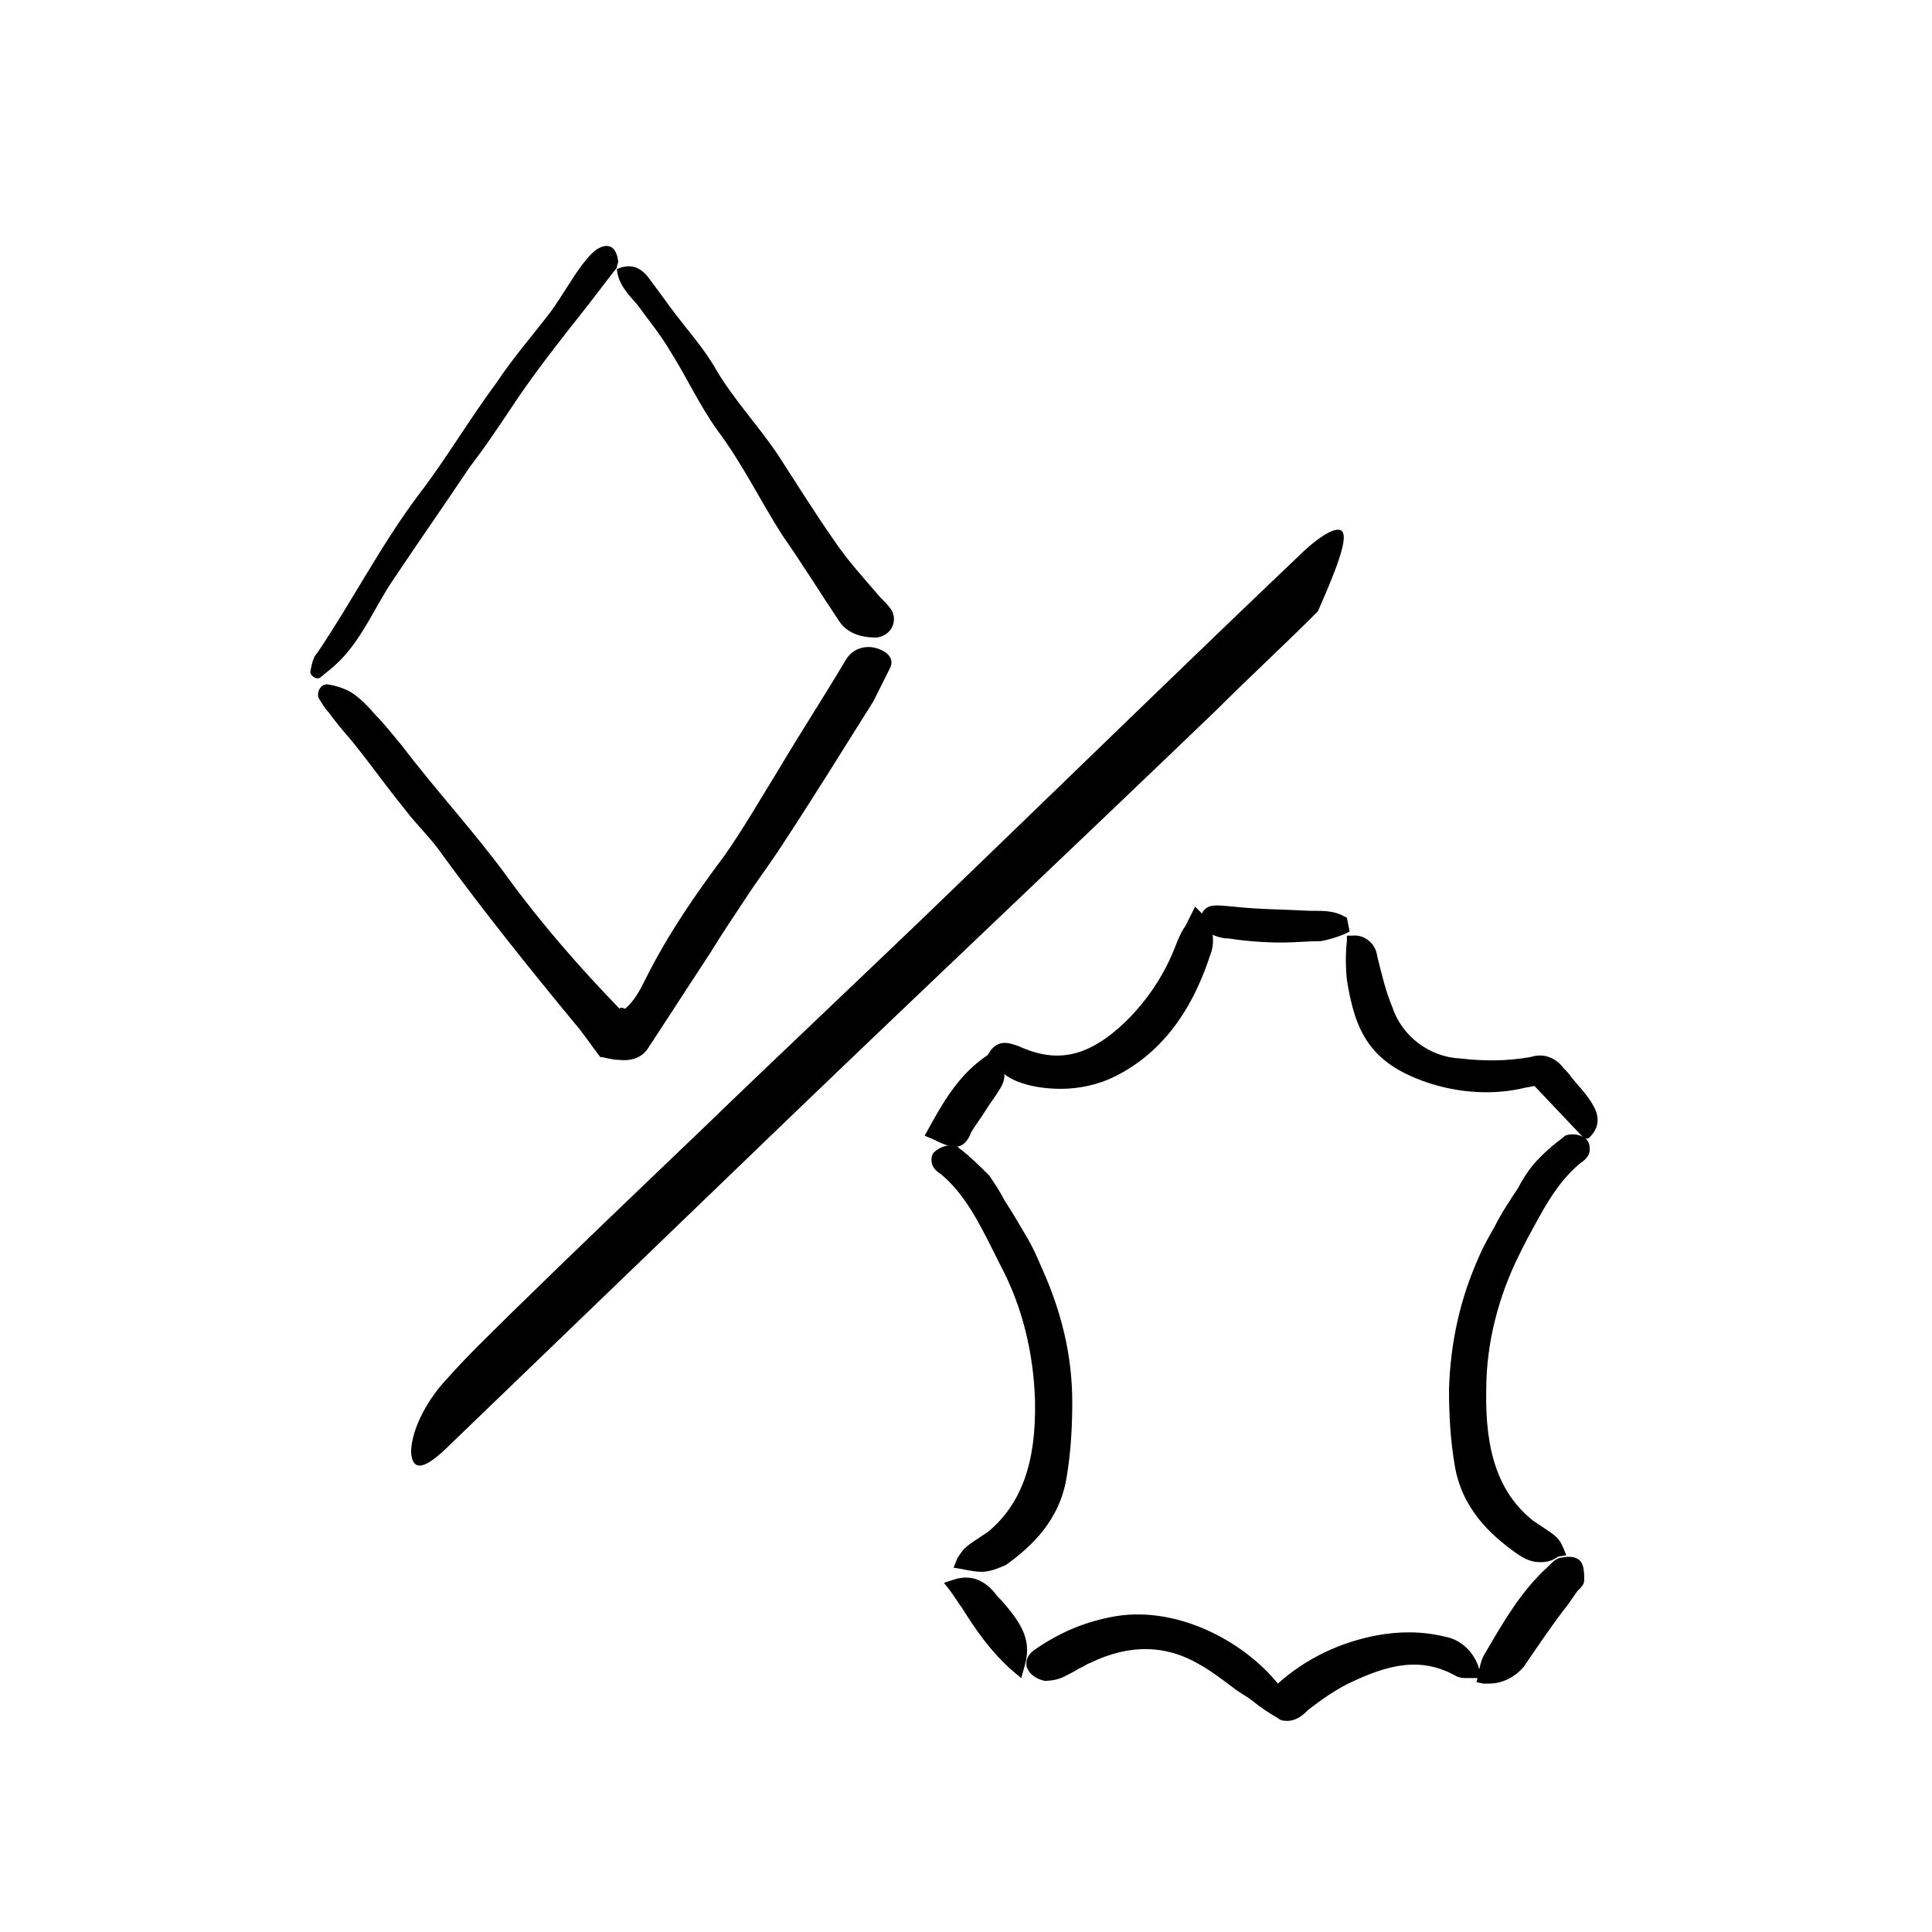 <?xml version="1.0" encoding="UTF-8"?> <svg xmlns="http://www.w3.org/2000/svg" xmlns:xlink="http://www.w3.org/1999/xlink" version="1.1" x="0px" y="0px" viewBox="0 0 140 140" style="enable-background:new 0 0 140 140;" xml:space="preserve"> <style type="text/css"> .st0{stroke:#000000;stroke-miterlimit:10;} .st1{stroke:#1D1D1B;stroke-miterlimit:10;} .st2{fill:#FFFFFF;} </style> <g id="Ebene_1"> <g id="Ebene_2"> </g> <g id="Ebene_4"> </g> <g id="Ebene_6"> </g> </g> <g id="Ebene_8"> </g> <g id="Ebene_7"> <path d="M95.5,44.3c-2.5,2.5-5,4.8-7.3,7.1c-10.3,9.9-20.7,19.7-31,29.6c-8.1,7.8-16.3,15.7-24.5,23.6c-1.5,1.5-2.7,2.3-2.9,0.8 c-0.1-1.4,0.9-3.7,2.6-5.5c1.6-1.8,3.2-3.3,4.7-4.8c4.5-4.4,9.1-8.8,13.6-13.1c6.2-6,12.4-11.8,18.6-17.8 c8.2-7.9,16.5-16,24.8-23.9c1-1,2.1-1.8,2.7-1.9C97.9,38.2,97.4,40,95.5,44.3z"></path> <g> <path d="M45.3,73.1c0.7-0.6,1.1-1.4,1.5-2.2c1.6-3.2,3.6-6.1,5.7-8.9c1.4-2,2.6-4.1,3.9-6.2c1.6-2.7,3.3-5.3,4.9-8 c0.6-1,1.9-1.2,2.9-0.5c0.4,0.3,0.5,0.7,0.3,1.1c-0.4,0.8-0.8,1.6-1.2,2.4c-2.2,3.5-4.3,6.9-6.6,10.4c-0.9,1.4-1.9,2.7-2.8,4.1 c-0.8,1.2-1.6,2.4-2.4,3.7c-1.5,2.3-3,4.6-4.5,6.9c-0.5,0.8-1.3,1-2.2,0.9c-0.5,0-1-0.2-1.3-0.2c-0.7-0.9-1.2-1.7-1.9-2.5 c-3.3-4-6.5-8-9.5-12.1c-0.8-1.2-1.9-2.2-2.8-3.4c-1.3-1.6-2.5-3.3-3.8-4.9c-0.6-0.7-1.2-1.4-1.7-2.1c-0.3-0.3-0.5-0.7-0.7-1 c-0.2-0.5,0.2-1.1,0.7-1c0.6,0.1,1.2,0.3,1.7,0.6c0.6,0.4,1.2,1,1.7,1.6c0.7,0.7,1.3,1.5,1.9,2.2c2.5,3.3,5.3,6.3,7.7,9.6 c2.4,3.3,5.2,6.5,8.1,9.5C44.9,73,45.1,73,45.3,73.1z"></path> <path d="M44.7,19.5c0.9-0.4,1.6-0.2,2.2,0.5c0.6,0.8,1.2,1.6,1.7,2.3c1.1,1.5,2.4,2.9,3.3,4.5c1.3,2.2,3.1,4.1,4.5,6.2 c1.3,2,2.6,4.1,4,6.1c1,1.5,2.2,2.8,3.4,4.2c0.3,0.3,0.6,0.6,0.8,0.9c0.5,0.9-0.1,1.9-1.1,2c-1.1,0-2.1-0.3-2.7-1.2 c-1.4-2.1-2.7-4.2-4.1-6.2c-1.6-2.5-2.9-5.2-4.7-7.6c-1.3-1.8-2.2-3.8-3.4-5.7c-0.7-1.2-1.6-2.3-2.4-3.4 C45.5,21.3,44.8,20.6,44.7,19.5L44.7,19.5z"></path> <path d="M44.7,19.4c-0.8,1-1.6,2.1-2.4,3.1c-1.5,1.9-3,3.8-4.4,5.8c-0.7,1-1.4,2.1-2.1,3.1c-0.6,0.9-1.2,1.7-1.8,2.5 c-1.8,2.7-3.7,5.4-5.5,8.1c-1.3,1.9-2.2,4.2-3.9,5.9c-0.4,0.4-0.9,0.8-1.4,1.2c-0.3,0.2-0.8-0.2-0.7-0.5c0.1-0.5,0.2-1,0.5-1.3 c2.5-3.7,4.6-7.8,7.3-11.4c2-2.6,3.7-5.5,5.7-8.2c1.2-1.8,2.6-3.4,3.9-5.1c0.8-1.1,1.4-2.2,2.2-3.3c0.3-0.4,0.7-0.9,1.1-1.2 c0.9-0.6,1.5-0.2,1.6,0.9C44.7,19.2,44.7,19.4,44.7,19.4C44.7,19.5,44.7,19.4,44.7,19.4z"></path> </g> <g> <g> <path d="M106.8,121.1c-0.4,0-0.7,0.1-0.9,0c-2.9-1.6-5.7-0.8-8.3,0.5c-1.1,0.6-2.1,1.2-3,2c-0.5,0.4-1.1,0.9-1.8,0.5 c-0.6-0.4-1.2-0.8-1.8-1.3c-1.3-0.9-2.5-1.9-3.8-2.7c-2.8-1.7-5.6-1.5-8.3-0.2c-0.6,0.3-1.2,0.7-1.9,1c-0.4,0.2-0.8,0.3-1.2,0.3 c-0.3,0-0.6-0.2-0.7-0.5c0-0.3,0.1-0.6,0.3-0.8c1.6-1.1,3.4-1.9,5.2-2.3c4.9-1.1,9.9,2,12,5.1c2.1-1.9,4.6-3.2,7.4-3.7 c1.5-0.3,3.1-0.3,4.7,0.1C105.8,119.3,106.6,120.1,106.8,121.1z"></path> <path d="M93.3,124.7c-0.2,0-0.5,0-0.7-0.2c-0.7-0.4-1.3-0.8-1.9-1.3c-0.4-0.3-0.8-0.5-1.2-0.8c-0.8-0.6-1.7-1.3-2.6-1.8 c-2.4-1.4-5-1.5-7.9-0.1c-0.3,0.1-0.5,0.3-0.8,0.4c-0.3,0.2-0.7,0.4-1.1,0.6c-0.4,0.2-0.9,0.3-1.4,0.3c-0.5-0.1-1-0.4-1.2-0.8 l-0.1-0.2c-0.1-0.5,0.1-0.9,0.5-1.2c1.7-1.2,3.5-2,5.5-2.4c4.7-1,9.7,1.7,12.2,4.8c2-1.8,4.5-3,7.2-3.5c1.6-0.3,3.3-0.3,4.9,0.1 c1.2,0.2,2.2,1.2,2.5,2.4l0.1,0.6h-0.6c-0.1,0-0.2,0-0.3,0c-0.3,0-0.5,0-0.8-0.1c-2.6-1.5-5-0.9-7.9,0.5c-1,0.5-2,1.2-2.9,1.9 l-0.1,0.1C94.4,124.3,93.9,124.7,93.3,124.7z M92.7,123.4c0.1,0.1,0.3,0.2,0.4,0.3c0.3,0.1,0.6,0,1.1-0.4l0.1-0.1 c0.9-0.8,2-1.4,3.1-2c2.7-1.3,5.6-2.2,8.7-0.5c-0.3-0.6-0.9-1-1.5-1.1c-1.5-0.4-3-0.4-4.5-0.1c-2.7,0.5-5.1,1.8-7.1,3.6 L92.7,123.4z M83.1,118.5c1.5,0,3,0.4,4.4,1.3c0.9,0.6,1.8,1.2,2.7,1.8c0.4,0.3,0.8,0.6,1.2,0.9c0.4,0.3,0.8,0.6,1.2,0.9 l-0.2-0.3c-2.2-3.1-7-5.8-11.5-4.9c-1.8,0.4-3.5,1.1-5.1,2.2c-0.1,0-0.1,0.1-0.1,0.2c0.1,0.1,0.2,0.2,0.3,0.2 c0.3,0,0.6-0.1,0.9-0.2c0.4-0.2,0.7-0.3,1-0.5c0.3-0.2,0.6-0.3,0.9-0.5C80.2,118.8,81.7,118.5,83.1,118.5z"></path> </g> <g> <path d="M114.9,81.7l-3.5-3.7c-0.2,0-0.6,0.1-0.9,0.2c-2.3,0.5-4.8,0.4-7.1-0.4c-3.8-1.4-4.8-3.3-5.4-7c-0.1-0.9-0.1-1.8,0-2.7 c0.6-0.1,1.2,0.4,1.3,1c0,0,0,0,0,0c0.3,1.3,0.6,2.5,1.1,3.7c0.8,2.3,2.9,3.9,5.4,4c1.7,0.3,3.5,0.2,5.2-0.1 c0.7-0.2,1.5,0,1.9,0.6c0.6,0.7,1.3,1.4,1.9,2.2C115.3,80.2,115.7,81,114.9,81.7z"></path> <path d="M114.8,82.5l-3.6-3.8c-0.2,0-0.4,0.1-0.6,0.1c-2.4,0.6-5,0.4-7.3-0.4c-4-1.4-5.1-3.6-5.7-7.4c-0.1-1-0.1-1.9,0-2.8l0-0.4 l0.4,0c0.9-0.1,1.7,0.6,1.8,1.5c0.3,1.2,0.6,2.5,1.1,3.7c0.7,2.1,2.7,3.6,4.9,3.7c1.7,0.2,3.4,0.2,5.1-0.1c0.9-0.3,1.8,0,2.4,0.8 c0.2,0.2,0.4,0.4,0.6,0.7c0.4,0.5,0.9,1,1.3,1.6c0.4,0.6,1.1,1.7-0.1,2.8L114.8,82.5z M111.6,77.5l3.2,3.4 c0.1-0.3-0.1-0.6-0.4-1.1c-0.4-0.5-0.8-1-1.2-1.5c-0.2-0.2-0.4-0.5-0.6-0.7c-0.3-0.4-0.9-0.6-1.4-0.4c-1.8,0.4-3.7,0.4-5.5,0.1 c-2.6-0.2-4.9-1.9-5.8-4.4c-0.4-1.2-0.8-2.5-1.1-3.8c0-0.3-0.1-0.4-0.2-0.5c0,0,0,0-0.1,0c0,0.7,0,1.4,0,2.1 c0.6,3.5,1.4,5.3,5,6.6c2.2,0.8,4.5,0.9,6.8,0.4c0.2-0.1,0.5-0.1,0.7-0.1L111.6,77.5z"></path> </g> <g> <path d="M86.8,66.5c0.6,0.7,0.8,1.6,0.5,2.5c-1.2,3.7-3.1,6.8-6.7,8.6c-2,0.9-4.2,1.1-6.3,0.4c-0.8-0.3-1.5-0.8-2-1.6 c0.5-0.6,1-0.3,1.4-0.1c3.4,1.6,5.9,0.3,8.3-1.9c1.6-1.6,2.9-3.6,3.7-5.7C86.1,68,86.4,67.3,86.8,66.5z"></path> <path d="M76.9,78.9c-0.9,0-1.9-0.1-2.8-0.4c-1-0.3-1.8-0.9-2.3-1.8l-0.2-0.3l0.2-0.3c0.7-0.9,1.6-0.4,2-0.3 c2.8,1.3,5.1,0.8,7.8-1.8c1.6-1.6,2.8-3.4,3.6-5.5c0.2-0.5,0.4-1,0.7-1.4l0.7-1.4l0.5,0.5c0.8,0.8,1,2,0.6,3 c-1.4,4.3-3.7,7.2-6.9,8.8C79.6,78.6,78.2,78.9,76.9,78.9z M73,76.6c0.4,0.4,0.9,0.8,1.4,0.9c2,0.6,4.1,0.5,6-0.4 c3-1.5,5.1-4.1,6.4-8.3c0.2-0.4,0.2-0.9,0-1.3c-0.2,0.5-0.4,0.9-0.6,1.4c-0.9,2.2-2.2,4.1-3.8,5.8c-2.1,1.9-5,3.9-8.9,2 C73.3,76.6,73.1,76.6,73,76.6z"></path> </g> <g> <path d="M107.6,121.5c0.1-0.5,0.2-0.9,0.4-1.3c1.3-2.3,2.6-4.5,4.5-6.3c0.2-0.2,0.4-0.5,0.6-0.5c0.3-0.1,0.8-0.1,1,0.1 s0.2,0.7,0.1,1c0,0.2-0.3,0.4-0.4,0.6c-1.3,1.8-2.6,3.6-3.9,5.4C109.4,121.2,108.5,121.6,107.6,121.5z"></path> <path d="M107.9,122c-0.1,0-0.3,0-0.4,0l-0.5-0.1l0.1-0.5c0.1-0.5,0.2-1,0.4-1.4c1.4-2.4,2.7-4.7,4.7-6.5l0.1-0.1 c0.2-0.2,0.4-0.4,0.7-0.5c0.1,0,1-0.3,1.5,0.2c0.3,0.3,0.3,1,0.3,1.4c0,0.3-0.2,0.5-0.4,0.7c0,0-0.1,0.1-0.1,0.1l-0.7,1 c-1.1,1.4-2.1,2.9-3.2,4.5C109.8,121.5,108.9,122,107.9,122z M113.7,113.7c-0.1,0-0.3,0-0.4,0c-0.1,0-0.2,0.2-0.3,0.2 c-0.1,0.1-0.1,0.1-0.2,0.2c-1.9,1.7-3.2,3.9-4.5,6.2c-0.1,0.2-0.1,0.4-0.2,0.6c0.5-0.1,1-0.4,1.3-0.9c1.1-1.5,2.1-3,3.2-4.5 l0.7-1c0.1-0.1,0.1-0.2,0.2-0.2c0,0,0.1-0.1,0.1-0.1C113.8,114,113.8,113.8,113.7,113.7C113.7,113.7,113.7,113.7,113.7,113.7z M113.7,114.3C113.7,114.3,113.7,114.3,113.7,114.3C113.7,114.3,113.7,114.3,113.7,114.3z"></path> </g> <g> <path d="M97.2,67.1c-0.5,0.2-1,0.4-1.6,0.5c-2.2,0.3-4.4,0.2-6.6-0.2c-0.7-0.1-1.4-0.2-1.5-1c-0.1-0.5,0.5-0.4,1.7-0.3 c1.8,0.2,3.7,0.3,5.5,0.3c0.8,0,1.6-0.1,2.3,0.4L97.2,67.1z"></path> <path d="M92.9,68.3c-1.3,0-2.6-0.1-3.9-0.3l-0.2,0c-0.6-0.1-1.6-0.3-1.7-1.4c-0.1-0.4,0.1-0.6,0.2-0.7c0.4-0.4,1-0.3,2.1-0.2 c1.8,0.2,3.7,0.2,5.5,0.3l0.3,0c0.7,0,1.5,0,2.2,0.4l0.2,0.1l0.2,1l-0.4,0.2c-0.5,0.2-1.1,0.4-1.7,0.5 C94.8,68.2,93.8,68.3,92.9,68.3z M88.1,66.5c0.1,0.2,0.3,0.3,0.9,0.4l0.2,0c2.1,0.4,4.3,0.4,6.4,0.2c0.2,0,0.4-0.1,0.7-0.2 c-0.3-0.1-0.7-0.1-1.1-0.1l-0.3,0c-1.8,0-3.7-0.1-5.6-0.3C88.9,66.6,88.4,66.5,88.1,66.5z"></path> </g> <g> <path d="M71.9,77c0.7,0.7,0.6,1.2,0.3,1.7c-0.7,1-1.3,2.1-2,3.1s-1,1-2.4,0.3C68.9,80.2,69.9,78.3,71.9,77z"></path> <path d="M69.2,83.1c-0.4,0-0.9-0.2-1.7-0.6l-0.5-0.2l0.5-0.9c1-1.8,2.1-3.6,4-4.9l0.3-0.2l0.3,0.3c0.8,0.8,0.9,1.5,0.3,2.4 c-0.3,0.5-0.7,1-1,1.5c-0.3,0.5-0.7,1-1,1.5C70.1,82.8,69.7,83.1,69.2,83.1z M68.5,81.9c0.8,0.4,0.9,0.3,1.3-0.4 c0.3-0.5,0.7-1,1-1.5c0.3-0.5,0.7-1,1-1.5c0.2-0.3,0.3-0.5,0-0.8C70.3,78.8,69.4,80.3,68.5,81.9z"></path> </g> <g> <path d="M73.8,120.7c-2-1.7-3.1-3.8-4.6-5.8c1.5-0.5,2.2,0.5,3,1.3C73.9,118.2,74.3,119.2,73.8,120.7z"></path> <path d="M74,121.6l-0.6-0.5c-1.6-1.4-2.7-3-3.7-4.6c-0.3-0.4-0.6-0.9-0.9-1.3l-0.4-0.5l0.6-0.2c1.7-0.6,2.7,0.4,3.3,1.2l0.2,0.2 c1.7,1.9,2.3,3.1,1.7,5L74,121.6z M70.1,115.3c0.2,0.2,0.3,0.4,0.5,0.7c0.9,1.3,1.8,2.6,3,3.8c0.1-0.9-0.3-1.7-1.7-3.2l-0.2-0.2 C71.1,115.7,70.7,115.3,70.1,115.3z"></path> </g> <g> <path d="M112.9,112.4c-0.1-0.2-0.2-0.5-0.4-0.6c-0.5-0.4-1.1-0.8-1.7-1.3c-2.9-2.4-3.6-6-3.5-9.9c0.1-3.5,0.9-6.9,2.5-10 c1.2-2.4,2.3-5,4.4-6.7c0.3-0.2,0.8-0.6,0.4-1c-0.3-0.2-0.7-0.3-1-0.2c-0.8,0.6-1.5,1.2-2.1,1.9c-0.4,0.5-0.8,1.1-1.1,1.7 c-0.6,0.9-1.2,1.8-1.7,2.8c-0.4,0.7-0.8,1.3-1.1,2c-1.4,3-2.1,6.2-2.2,9.5c0,1.8,0.1,3.5,0.4,5.3c0.5,2.8,2.2,4.6,4.2,6.1 C111.1,112.8,111.6,112.8,112.9,112.4z"></path> <path d="M111.6,113.2c-0.6,0-1.1-0.2-1.8-0.7c-1.8-1.3-3.9-3.2-4.4-6.4c-0.3-1.8-0.4-3.6-0.4-5.4c0.1-3.4,0.8-6.6,2.2-9.7 c0.3-0.7,0.7-1.4,1.1-2.1c0.5-1,1.1-1.9,1.7-2.8c0.3-0.6,0.7-1.2,1.1-1.7c0.7-0.8,1.4-1.4,2.2-2l0.1-0.1c0.5-0.2,1.1-0.1,1.5,0.2 c0.3,0.3,0.3,0.6,0.3,0.8c0,0.5-0.4,0.8-0.7,1c-1.8,1.5-2.8,3.6-3.9,5.6l-0.5,1c-1.5,3-2.4,6.4-2.4,9.8c-0.1,4.5,0.9,7.5,3.4,9.5 c0.3,0.2,0.6,0.4,0.9,0.6c0.3,0.2,0.6,0.4,0.8,0.6c0.3,0.3,0.4,0.6,0.5,0.8l0.2,0.5l-0.6,0.1 C112.5,113.1,112.1,113.2,111.6,113.2z M113.9,83.2c-0.7,0.5-1.4,1.2-2,1.8c-0.4,0.5-0.7,1-1,1.6c-0.6,1-1.2,1.9-1.7,2.8 c-0.4,0.7-0.7,1.3-1.1,2c-1.4,2.9-2.1,6.1-2.1,9.3c0,1.7,0.1,3.5,0.4,5.2c0.5,2.9,2.4,4.6,4,5.8c0.6,0.4,1,0.6,1.7,0.4 c-0.2-0.1-0.4-0.3-0.7-0.5c-0.3-0.2-0.6-0.4-0.9-0.7c-3.5-2.9-3.8-7.3-3.7-10.3c0.1-3.5,0.9-7.1,2.6-10.2l0.5-0.9 c1.1-2.1,2.2-4.3,4.1-5.9c0.1-0.1,0.3-0.3,0.3-0.3C114.2,83.2,114,83.2,113.9,83.2z"></path> </g> <g> <path d="M69.8,113.2c0.1-0.2,0.2-0.5,0.4-0.6c0.5-0.4,1.1-0.8,1.7-1.3c2.9-2.4,3.6-6,3.5-9.9c-0.1-3.5-0.9-6.9-2.5-10 c-1.2-2.4-2.3-5-4.4-6.7c-0.3-0.2-0.8-0.6-0.4-1c0.3-0.2,0.7-0.3,1-0.2c0.8,0.6,1.5,1.2,2.1,1.9c0.4,0.5,0.8,1.1,1.1,1.7 c0.6,0.9,1.2,1.8,1.7,2.8c0.4,0.7,0.7,1.3,1,2c1.4,3,2.1,6.2,2.2,9.5c0,1.8-0.1,3.5-0.4,5.3c-0.5,2.8-2.2,4.6-4.2,6.1 C71.7,113.5,71.1,113.5,69.8,113.2z"></path> <path d="M71.1,113.9c-0.4,0-0.9-0.1-1.4-0.2l-0.6-0.1l0.2-0.5c0.1-0.3,0.3-0.5,0.5-0.8c0.3-0.3,0.6-0.5,0.9-0.7 c0.3-0.2,0.6-0.4,0.9-0.6c2.4-2,3.5-5,3.4-9.5c-0.1-3.4-0.9-6.8-2.5-9.8L72,90.7c-1-2-2.1-4.2-3.8-5.6c-0.3-0.2-0.7-0.5-0.7-1 c0-0.2,0-0.5,0.3-0.7c0.5-0.4,1.1-0.5,1.6-0.3l0.1,0.1c0.8,0.6,1.5,1.3,2.2,2c0.4,0.6,0.8,1.2,1.1,1.8c0.6,0.9,1.1,1.8,1.7,2.8 c0.4,0.7,0.7,1.4,1,2.1c1.4,3.1,2.2,6.3,2.2,9.7c0,1.8-0.1,3.6-0.4,5.4c-0.5,3.2-2.6,5.1-4.4,6.4 C72.2,113.7,71.7,113.9,71.1,113.9z M70.6,112.9c0.7,0.1,1.1,0,1.7-0.4c1.6-1.2,3.5-2.9,4-5.8c0.3-1.7,0.4-3.5,0.4-5.2 c-0.1-3.2-0.8-6.4-2.1-9.3c-0.3-0.7-0.6-1.4-1-2c-0.5-1-1.1-1.9-1.7-2.8c-0.3-0.6-0.7-1.1-1-1.6c-0.6-0.6-1.3-1.3-2-1.8 c-0.2-0.1-0.3,0-0.5,0.1c0.1,0,0.2,0.2,0.3,0.2c1.9,1.6,3,3.8,4.1,6l0.5,0.9c1.6,3.2,2.5,6.7,2.6,10.2c0.1,3-0.2,7.4-3.7,10.3 c-0.3,0.2-0.6,0.5-0.9,0.7C71,112.5,70.8,112.7,70.6,112.9z"></path> </g> </g> </g> </svg> 